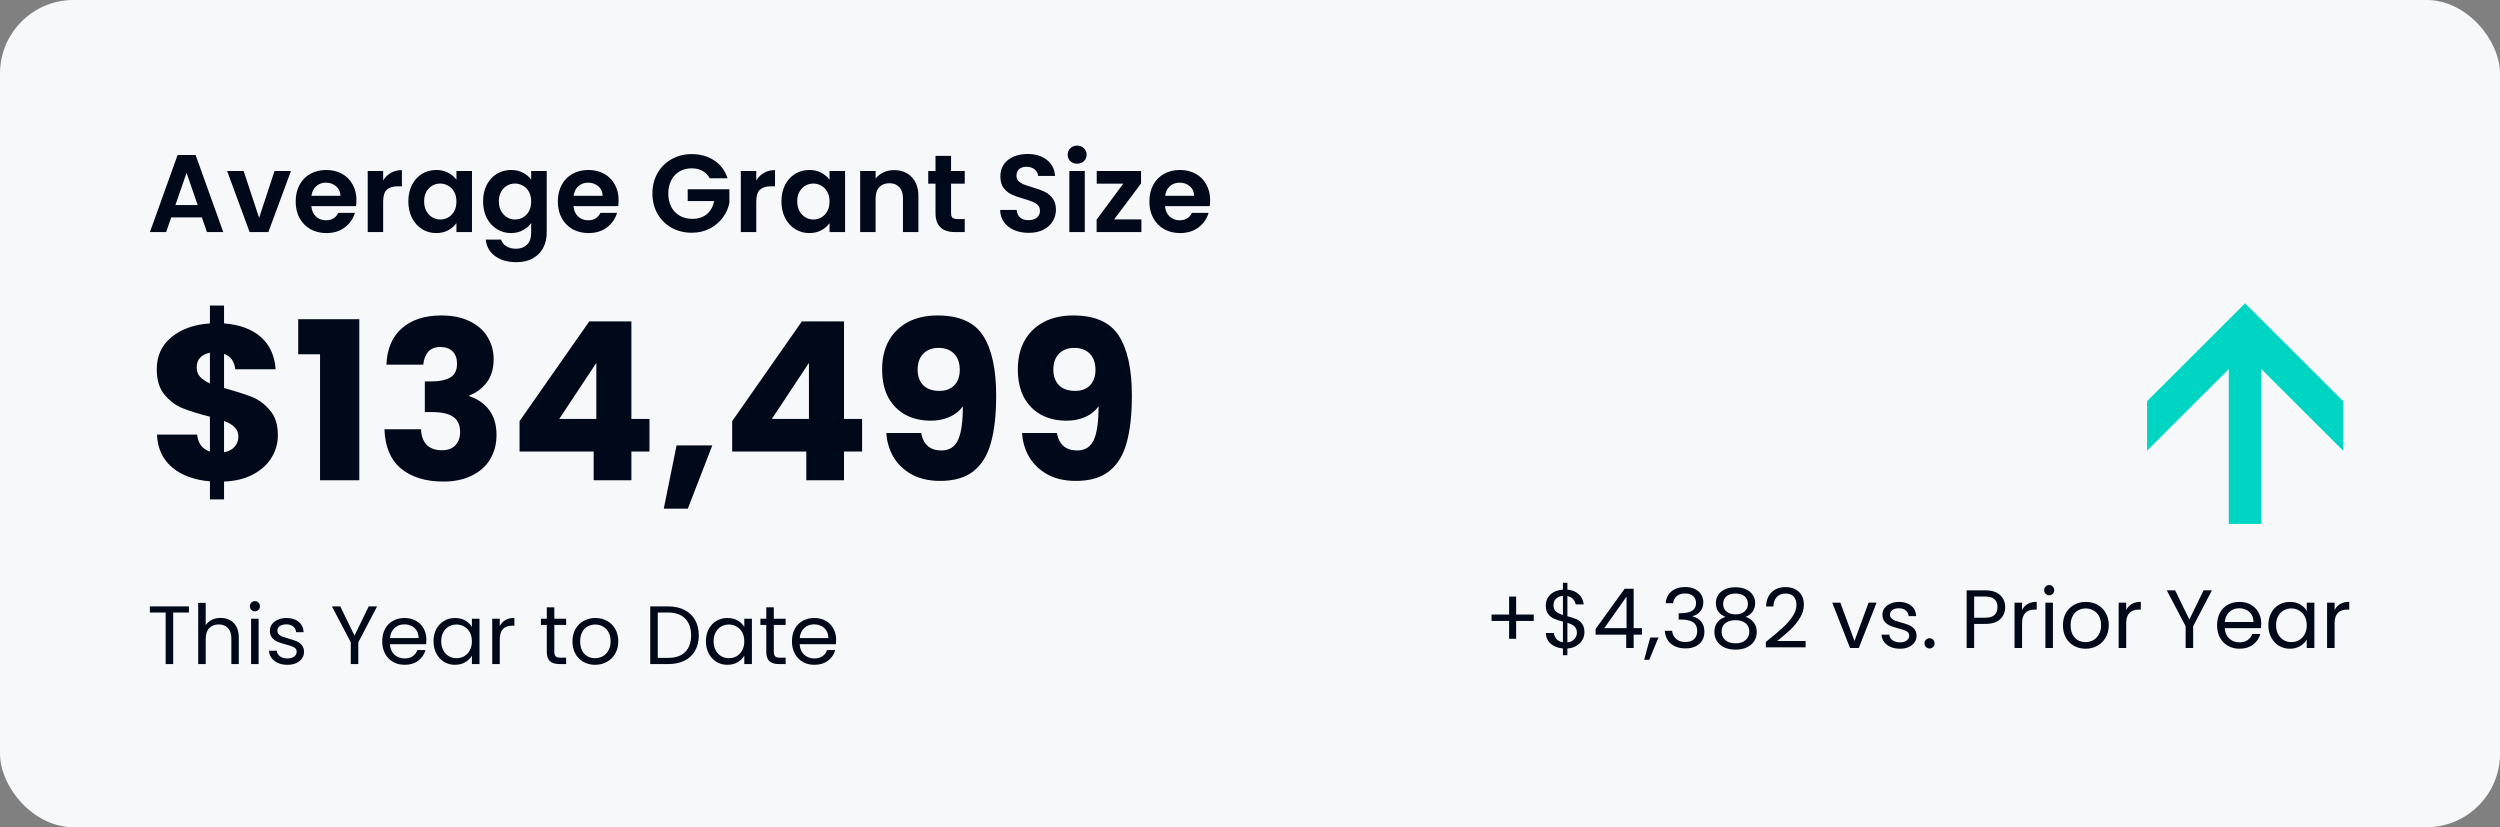 <svg width="544" height="180" viewBox="0 0 544 180" fill="none" xmlns="http://www.w3.org/2000/svg">
<rect x="0" y="0" width="544" height="180" fill="#808080" stroke="none"/>
<rect width="544" height="180" rx="16" fill="#F7F8FA"/>
<path d="M43.928 47.308H37.256L36.152 50.5H32.624L38.648 33.724H42.56L48.584 50.5H45.032L43.928 47.308ZM43.016 44.62L40.592 37.612L38.168 44.62H43.016ZM56.38 47.404L59.74 37.204H63.316L58.396 50.5H54.316L49.42 37.204H53.02L56.38 47.404ZM77.563 43.564C77.563 44.044 77.531 44.476 77.467 44.86H67.747C67.827 45.82 68.163 46.572 68.755 47.116C69.347 47.66 70.075 47.932 70.939 47.932C72.187 47.932 73.075 47.396 73.603 46.324H77.227C76.843 47.604 76.107 48.66 75.019 49.492C73.931 50.308 72.595 50.716 71.011 50.716C69.731 50.716 68.579 50.436 67.555 49.876C66.547 49.3 65.755 48.492 65.179 47.452C64.619 46.412 64.339 45.212 64.339 43.852C64.339 42.476 64.619 41.268 65.179 40.228C65.739 39.188 66.523 38.388 67.531 37.828C68.539 37.268 69.699 36.988 71.011 36.988C72.275 36.988 73.403 37.26 74.395 37.804C75.403 38.348 76.179 39.124 76.723 40.132C77.283 41.124 77.563 42.268 77.563 43.564ZM74.083 42.604C74.067 41.74 73.755 41.052 73.147 40.54C72.539 40.012 71.795 39.748 70.915 39.748C70.083 39.748 69.379 40.004 68.803 40.516C68.243 41.012 67.899 41.708 67.771 42.604H74.083ZM83.375 39.268C83.807 38.564 84.367 38.012 85.055 37.612C85.759 37.212 86.559 37.012 87.455 37.012V40.54H86.567C85.511 40.54 84.711 40.788 84.167 41.284C83.639 41.78 83.375 42.644 83.375 43.876V50.5H80.015V37.204H83.375V39.268ZM88.855 43.804C88.855 42.46 89.118 41.268 89.647 40.228C90.191 39.188 90.918 38.388 91.831 37.828C92.758 37.268 93.79 36.988 94.927 36.988C95.918 36.988 96.782 37.188 97.519 37.588C98.27 37.988 98.871 38.492 99.319 39.1V37.204H102.703V50.5H99.319V48.556C98.886 49.18 98.287 49.7 97.519 50.116C96.766 50.516 95.894 50.716 94.903 50.716C93.782 50.716 92.758 50.428 91.831 49.852C90.918 49.276 90.191 48.468 89.647 47.428C89.118 46.372 88.855 45.164 88.855 43.804ZM99.319 43.852C99.319 43.036 99.159 42.34 98.838 41.764C98.519 41.172 98.087 40.724 97.543 40.42C96.999 40.1 96.415 39.94 95.79 39.94C95.166 39.94 94.591 40.092 94.062 40.396C93.534 40.7 93.103 41.148 92.766 41.74C92.447 42.316 92.287 43.004 92.287 43.804C92.287 44.604 92.447 45.308 92.766 45.916C93.103 46.508 93.534 46.964 94.062 47.284C94.606 47.604 95.183 47.764 95.79 47.764C96.415 47.764 96.999 47.612 97.543 47.308C98.087 46.988 98.519 46.54 98.838 45.964C99.159 45.372 99.319 44.668 99.319 43.852ZM111.192 36.988C112.184 36.988 113.056 37.188 113.808 37.588C114.56 37.972 115.152 38.476 115.584 39.1V37.204H118.968V50.596C118.968 51.828 118.72 52.924 118.224 53.884C117.728 54.86 116.984 55.628 115.992 56.188C115 56.764 113.8 57.052 112.392 57.052C110.504 57.052 108.952 56.612 107.736 55.732C106.536 54.852 105.856 53.652 105.696 52.132H109.032C109.208 52.74 109.584 53.22 110.16 53.572C110.752 53.94 111.464 54.124 112.296 54.124C113.272 54.124 114.064 53.828 114.672 53.236C115.28 52.66 115.584 51.78 115.584 50.596V48.532C115.152 49.156 114.552 49.676 113.784 50.092C113.032 50.508 112.168 50.716 111.192 50.716C110.072 50.716 109.048 50.428 108.12 49.852C107.192 49.276 106.456 48.468 105.912 47.428C105.384 46.372 105.12 45.164 105.12 43.804C105.12 42.46 105.384 41.268 105.912 40.228C106.456 39.188 107.184 38.388 108.096 37.828C109.024 37.268 110.056 36.988 111.192 36.988ZM115.584 43.852C115.584 43.036 115.424 42.34 115.104 41.764C114.784 41.172 114.352 40.724 113.808 40.42C113.264 40.1 112.68 39.94 112.056 39.94C111.432 39.94 110.856 40.092 110.328 40.396C109.8 40.7 109.368 41.148 109.032 41.74C108.712 42.316 108.552 43.004 108.552 43.804C108.552 44.604 108.712 45.308 109.032 45.916C109.368 46.508 109.8 46.964 110.328 47.284C110.872 47.604 111.448 47.764 112.056 47.764C112.68 47.764 113.264 47.612 113.808 47.308C114.352 46.988 114.784 46.54 115.104 45.964C115.424 45.372 115.584 44.668 115.584 43.852ZM134.61 43.564C134.61 44.044 134.578 44.476 134.514 44.86H124.794C124.874 45.82 125.21 46.572 125.802 47.116C126.394 47.66 127.122 47.932 127.986 47.932C129.234 47.932 130.122 47.396 130.65 46.324H134.274C133.89 47.604 133.154 48.66 132.066 49.492C130.978 50.308 129.642 50.716 128.058 50.716C126.778 50.716 125.626 50.436 124.602 49.876C123.594 49.3 122.802 48.492 122.226 47.452C121.666 46.412 121.386 45.212 121.386 43.852C121.386 42.476 121.666 41.268 122.226 40.228C122.786 39.188 123.57 38.388 124.578 37.828C125.586 37.268 126.746 36.988 128.058 36.988C129.322 36.988 130.45 37.26 131.442 37.804C132.45 38.348 133.226 39.124 133.77 40.132C134.33 41.124 134.61 42.268 134.61 43.564ZM131.13 42.604C131.114 41.74 130.802 41.052 130.194 40.54C129.586 40.012 128.842 39.748 127.962 39.748C127.13 39.748 126.426 40.004 125.85 40.516C125.29 41.012 124.946 41.708 124.818 42.604H131.13ZM154.445 38.788C154.061 38.084 153.533 37.548 152.861 37.18C152.189 36.812 151.405 36.628 150.509 36.628C149.517 36.628 148.637 36.852 147.869 37.3C147.101 37.748 146.501 38.388 146.069 39.22C145.637 40.052 145.421 41.012 145.421 42.1C145.421 43.22 145.637 44.196 146.069 45.028C146.517 45.86 147.133 46.5 147.917 46.948C148.701 47.396 149.613 47.62 150.653 47.62C151.933 47.62 152.981 47.284 153.797 46.612C154.613 45.924 155.149 44.972 155.405 43.756H149.645V41.188H158.717V44.116C158.493 45.284 158.013 46.364 157.277 47.356C156.541 48.348 155.589 49.148 154.421 49.756C153.269 50.348 151.973 50.644 150.533 50.644C148.917 50.644 147.453 50.284 146.141 49.564C144.845 48.828 143.821 47.812 143.069 46.516C142.333 45.22 141.965 43.748 141.965 42.1C141.965 40.452 142.333 38.98 143.069 37.684C143.821 36.372 144.845 35.356 146.141 34.636C147.453 33.9 148.909 33.532 150.509 33.532C152.397 33.532 154.037 33.996 155.429 34.924C156.821 35.836 157.781 37.124 158.309 38.788H154.445ZM164.563 39.268C164.995 38.564 165.555 38.012 166.243 37.612C166.947 37.212 167.747 37.012 168.643 37.012V40.54H167.755C166.699 40.54 165.899 40.788 165.355 41.284C164.827 41.78 164.563 42.644 164.563 43.876V50.5H161.203V37.204H164.563V39.268ZM170.042 43.804C170.042 42.46 170.306 41.268 170.834 40.228C171.378 39.188 172.106 38.388 173.018 37.828C173.946 37.268 174.978 36.988 176.114 36.988C177.106 36.988 177.97 37.188 178.706 37.588C179.458 37.988 180.058 38.492 180.506 39.1V37.204H183.89V50.5H180.506V48.556C180.074 49.18 179.474 49.7 178.706 50.116C177.954 50.516 177.082 50.716 176.09 50.716C174.97 50.716 173.946 50.428 173.018 49.852C172.106 49.276 171.378 48.468 170.834 47.428C170.306 46.372 170.042 45.164 170.042 43.804ZM180.506 43.852C180.506 43.036 180.346 42.34 180.026 41.764C179.706 41.172 179.274 40.724 178.73 40.42C178.186 40.1 177.602 39.94 176.978 39.94C176.354 39.94 175.778 40.092 175.25 40.396C174.722 40.7 174.29 41.148 173.954 41.74C173.634 42.316 173.474 43.004 173.474 43.804C173.474 44.604 173.634 45.308 173.954 45.916C174.29 46.508 174.722 46.964 175.25 47.284C175.794 47.604 176.37 47.764 176.978 47.764C177.602 47.764 178.186 47.612 178.73 47.308C179.274 46.988 179.706 46.54 180.026 45.964C180.346 45.372 180.506 44.668 180.506 43.852ZM194.54 37.012C196.124 37.012 197.404 37.516 198.38 38.524C199.356 39.516 199.844 40.908 199.844 42.7V50.5H196.484V43.156C196.484 42.1 196.22 41.292 195.692 40.732C195.164 40.156 194.444 39.868 193.532 39.868C192.604 39.868 191.868 40.156 191.324 40.732C190.796 41.292 190.532 42.1 190.532 43.156V50.5H187.172V37.204H190.532V38.86C190.98 38.284 191.548 37.836 192.236 37.516C192.94 37.18 193.708 37.012 194.54 37.012ZM206.951 39.964V46.396C206.951 46.844 207.055 47.172 207.263 47.38C207.487 47.572 207.855 47.668 208.367 47.668H209.927V50.5H207.815C204.983 50.5 203.567 49.124 203.567 46.372V39.964H201.983V37.204H203.567V33.916H206.951V37.204H209.927V39.964H206.951ZM223.846 50.668C222.678 50.668 221.622 50.468 220.678 50.068C219.75 49.668 219.014 49.092 218.47 48.34C217.926 47.588 217.646 46.7 217.63 45.676H221.23C221.278 46.364 221.518 46.908 221.95 47.308C222.398 47.708 223.006 47.908 223.774 47.908C224.558 47.908 225.174 47.724 225.622 47.356C226.07 46.972 226.294 46.476 226.294 45.868C226.294 45.372 226.142 44.964 225.838 44.644C225.534 44.324 225.15 44.076 224.686 43.9C224.238 43.708 223.614 43.5 222.814 43.276C221.726 42.956 220.838 42.644 220.15 42.34C219.478 42.02 218.894 41.548 218.398 40.924C217.918 40.284 217.678 39.436 217.678 38.38C217.678 37.388 217.926 36.524 218.422 35.788C218.918 35.052 219.614 34.492 220.51 34.108C221.406 33.708 222.43 33.508 223.582 33.508C225.31 33.508 226.71 33.932 227.782 34.78C228.87 35.612 229.47 36.78 229.582 38.284H225.886C225.854 37.708 225.606 37.236 225.142 36.868C224.694 36.484 224.094 36.292 223.342 36.292C222.686 36.292 222.158 36.46 221.758 36.796C221.374 37.132 221.182 37.62 221.182 38.26C221.182 38.708 221.326 39.084 221.614 39.388C221.918 39.676 222.286 39.916 222.718 40.108C223.166 40.284 223.79 40.492 224.59 40.732C225.678 41.052 226.566 41.372 227.254 41.692C227.942 42.012 228.534 42.492 229.03 43.132C229.526 43.772 229.774 44.612 229.774 45.652C229.774 46.548 229.542 47.38 229.078 48.148C228.614 48.916 227.934 49.532 227.038 49.996C226.142 50.444 225.078 50.668 223.846 50.668ZM234.391 35.62C233.799 35.62 233.303 35.436 232.903 35.068C232.519 34.684 232.327 34.212 232.327 33.652C232.327 33.092 232.519 32.628 232.903 32.26C233.303 31.876 233.799 31.684 234.391 31.684C234.983 31.684 235.471 31.876 235.855 32.26C236.255 32.628 236.455 33.092 236.455 33.652C236.455 34.212 236.255 34.684 235.855 35.068C235.471 35.436 234.983 35.62 234.391 35.62ZM236.047 37.204V50.5H232.687V37.204H236.047ZM242.439 47.74H248.367V50.5H238.623V47.788L244.431 39.964H238.647V37.204H248.295V39.916L242.439 47.74ZM263.329 43.564C263.329 44.044 263.297 44.476 263.233 44.86H253.513C253.593 45.82 253.929 46.572 254.521 47.116C255.113 47.66 255.841 47.932 256.705 47.932C257.953 47.932 258.841 47.396 259.369 46.324H262.993C262.609 47.604 261.873 48.66 260.785 49.492C259.697 50.308 258.361 50.716 256.777 50.716C255.497 50.716 254.345 50.436 253.321 49.876C252.313 49.3 251.521 48.492 250.945 47.452C250.385 46.412 250.104 45.212 250.104 43.852C250.104 42.476 250.385 41.268 250.945 40.228C251.505 39.188 252.289 38.388 253.297 37.828C254.305 37.268 255.465 36.988 256.777 36.988C258.041 36.988 259.169 37.26 260.161 37.804C261.169 38.348 261.945 39.124 262.489 40.132C263.049 41.124 263.329 42.268 263.329 43.564ZM259.849 42.604C259.833 41.74 259.521 41.052 258.913 40.54C258.305 40.012 257.561 39.748 256.681 39.748C255.849 39.748 255.145 40.004 254.569 40.516C254.009 41.012 253.665 41.708 253.537 42.604H259.849Z" fill="#000919"/>
<path d="M60.464 94.708C60.464 96.468 60 98.1 59.072 99.604C58.176 101.076 56.832 102.292 55.04 103.252C53.28 104.18 51.184 104.692 48.752 104.788V108.676H45.68V104.74C42.288 104.452 39.552 103.444 37.472 101.716C35.392 99.956 34.288 97.572 34.16 94.564H42.896C43.088 96.484 44.016 97.716 45.68 98.26V90.676C43.184 90.036 41.184 89.412 39.68 88.804C38.208 88.196 36.912 87.22 35.792 85.876C34.672 84.532 34.112 82.692 34.112 80.356C34.112 77.444 35.184 75.108 37.328 73.348C39.504 71.588 42.288 70.596 45.68 70.372V66.484H48.752V70.372C52.112 70.628 54.768 71.604 56.72 73.3C58.672 74.996 59.76 77.348 59.984 80.356H51.2C51.008 78.628 50.192 77.508 48.752 76.996V84.436C51.408 85.172 53.456 85.828 54.896 86.404C56.336 86.98 57.616 87.94 58.736 89.284C59.888 90.596 60.464 92.404 60.464 94.708ZM42.8 79.972C42.8 80.772 43.04 81.444 43.52 81.988C44.032 82.532 44.752 83.012 45.68 83.428V76.756C44.784 76.916 44.08 77.268 43.568 77.812C43.056 78.324 42.8 79.044 42.8 79.972ZM48.752 98.404C49.712 98.244 50.464 97.86 51.008 97.252C51.584 96.644 51.872 95.892 51.872 94.996C51.872 94.164 51.6 93.492 51.056 92.98C50.544 92.436 49.776 91.972 48.752 91.588V98.404ZM64.89 77.092V69.46H78.186V104.5H69.642V77.092H64.89ZM84.089 79.348C84.217 75.924 85.337 73.284 87.449 71.428C89.561 69.572 92.425 68.644 96.041 68.644C98.441 68.644 100.489 69.06 102.185 69.892C103.913 70.724 105.209 71.86 106.073 73.3C106.969 74.74 107.417 76.356 107.417 78.148C107.417 80.26 106.889 81.988 105.833 83.332C104.777 84.644 103.545 85.54 102.137 86.02V86.212C103.961 86.82 105.401 87.828 106.457 89.236C107.513 90.644 108.041 92.452 108.041 94.66C108.041 96.644 107.577 98.404 106.649 99.94C105.753 101.444 104.425 102.628 102.665 103.492C100.937 104.356 98.873 104.788 96.473 104.788C92.633 104.788 89.561 103.844 87.257 101.956C84.985 100.068 83.785 97.22 83.657 93.412H91.625C91.657 94.82 92.057 95.94 92.825 96.772C93.593 97.572 94.713 97.972 96.185 97.972C97.433 97.972 98.393 97.62 99.065 96.916C99.769 96.18 100.121 95.22 100.121 94.036C100.121 92.5 99.625 91.396 98.633 90.724C97.673 90.02 96.121 89.668 93.977 89.668H92.441V82.996H93.977C95.609 82.996 96.921 82.724 97.913 82.18C98.937 81.604 99.449 80.596 99.449 79.156C99.449 78.004 99.129 77.108 98.489 76.468C97.849 75.828 96.969 75.508 95.849 75.508C94.633 75.508 93.721 75.876 93.113 76.612C92.537 77.348 92.201 78.26 92.105 79.348H84.089ZM113.055 98.26V91.636L128.223 69.94H137.391V91.156H141.327V98.26H137.391V104.5H129.183V98.26H113.055ZM129.759 78.964L121.695 91.156H129.759V78.964ZM154.996 96.916L149.668 110.692H144.436L147.22 96.916H154.996ZM159.321 98.26V91.636L174.489 69.94H183.657V91.156H187.593V98.26H183.657V104.5H175.449V98.26H159.321ZM176.025 78.964L167.961 91.156H176.025V78.964ZM200.445 94.228C200.925 96.756 202.397 98.02 204.861 98.02C206.557 98.02 207.757 97.268 208.461 95.764C209.165 94.26 209.517 91.812 209.517 88.42C208.813 89.412 207.853 90.18 206.637 90.724C205.421 91.268 204.061 91.54 202.557 91.54C200.509 91.54 198.685 91.124 197.085 90.292C195.485 89.428 194.221 88.164 193.293 86.5C192.397 84.804 191.949 82.756 191.949 80.356C191.949 77.988 192.429 75.924 193.389 74.164C194.381 72.404 195.773 71.044 197.565 70.084C199.389 69.124 201.533 68.644 203.997 68.644C208.733 68.644 212.045 70.116 213.933 73.06C215.821 76.004 216.765 80.34 216.765 86.068C216.765 90.228 216.381 93.668 215.613 96.388C214.877 99.076 213.613 101.124 211.821 102.532C210.061 103.94 207.645 104.644 204.573 104.644C202.141 104.644 200.061 104.164 198.333 103.204C196.637 102.244 195.325 100.98 194.397 99.412C193.501 97.844 192.989 96.116 192.861 94.228H200.445ZM204.429 85.06C205.773 85.06 206.845 84.66 207.645 83.86C208.445 83.028 208.845 81.908 208.845 80.5C208.845 78.964 208.429 77.78 207.597 76.948C206.765 76.116 205.645 75.7 204.237 75.7C202.829 75.7 201.709 76.132 200.877 76.996C200.077 77.828 199.677 78.98 199.677 80.452C199.677 81.828 200.077 82.948 200.877 83.812C201.709 84.644 202.893 85.06 204.429 85.06ZM229.976 94.228C230.456 96.756 231.928 98.02 234.392 98.02C236.088 98.02 237.288 97.268 237.992 95.764C238.696 94.26 239.048 91.812 239.048 88.42C238.344 89.412 237.384 90.18 236.168 90.724C234.952 91.268 233.592 91.54 232.088 91.54C230.04 91.54 228.216 91.124 226.616 90.292C225.016 89.428 223.752 88.164 222.824 86.5C221.928 84.804 221.48 82.756 221.48 80.356C221.48 77.988 221.96 75.924 222.92 74.164C223.912 72.404 225.304 71.044 227.096 70.084C228.92 69.124 231.064 68.644 233.528 68.644C238.264 68.644 241.576 70.116 243.464 73.06C245.352 76.004 246.296 80.34 246.296 86.068C246.296 90.228 245.912 93.668 245.144 96.388C244.408 99.076 243.144 101.124 241.352 102.532C239.592 103.94 237.176 104.644 234.104 104.644C231.672 104.644 229.592 104.164 227.864 103.204C226.168 102.244 224.856 100.98 223.928 99.412C223.032 97.844 222.52 96.116 222.392 94.228H229.976ZM233.96 85.06C235.304 85.06 236.376 84.66 237.176 83.86C237.976 83.028 238.376 81.908 238.376 80.5C238.376 78.964 237.96 77.78 237.128 76.948C236.296 76.116 235.176 75.7 233.768 75.7C232.36 75.7 231.24 76.132 230.408 76.996C229.608 77.828 229.208 78.98 229.208 80.452C229.208 81.828 229.608 82.948 230.408 83.812C231.24 84.644 232.424 85.06 233.96 85.06Z" fill="#000919"/>
<path d="M41.108 131.954V133.286H37.688V144.5H36.05V133.286H32.612V131.954H41.108ZM48.02 134.456C48.764 134.456 49.436 134.618 50.036 134.942C50.636 135.254 51.104 135.728 51.44 136.364C51.788 137 51.962 137.774 51.962 138.686V144.5H50.342V138.92C50.342 137.936 50.096 137.186 49.604 136.67C49.112 136.142 48.44 135.878 47.588 135.878C46.724 135.878 46.034 136.148 45.518 136.688C45.014 137.228 44.762 138.014 44.762 139.046V144.5H43.124V131.18H44.762V136.04C45.086 135.536 45.53 135.146 46.094 134.87C46.67 134.594 47.312 134.456 48.02 134.456ZM55.484 133.034C55.172 133.034 54.908 132.926 54.692 132.71C54.476 132.494 54.368 132.23 54.368 131.918C54.368 131.606 54.476 131.342 54.692 131.126C54.908 130.91 55.172 130.802 55.484 130.802C55.784 130.802 56.036 130.91 56.24 131.126C56.456 131.342 56.564 131.606 56.564 131.918C56.564 132.23 56.456 132.494 56.24 132.71C56.036 132.926 55.784 133.034 55.484 133.034ZM56.276 134.636V144.5H54.638V134.636H56.276ZM62.56 144.662C61.804 144.662 61.126 144.536 60.526 144.284C59.926 144.02 59.452 143.66 59.104 143.204C58.756 142.736 58.564 142.202 58.528 141.602H60.22C60.268 142.094 60.496 142.496 60.904 142.808C61.324 143.12 61.87 143.276 62.542 143.276C63.166 143.276 63.658 143.138 64.018 142.862C64.378 142.586 64.558 142.238 64.558 141.818C64.558 141.386 64.366 141.068 63.982 140.864C63.598 140.648 63.004 140.438 62.2 140.234C61.468 140.042 60.868 139.85 60.4 139.658C59.944 139.454 59.548 139.16 59.212 138.776C58.888 138.38 58.726 137.864 58.726 137.228C58.726 136.724 58.876 136.262 59.176 135.842C59.476 135.422 59.902 135.092 60.454 134.852C61.006 134.6 61.636 134.474 62.344 134.474C63.436 134.474 64.318 134.75 64.99 135.302C65.662 135.854 66.022 136.61 66.07 137.57H64.432C64.396 137.054 64.186 136.64 63.802 136.328C63.43 136.016 62.926 135.86 62.29 135.86C61.702 135.86 61.234 135.986 60.886 136.238C60.538 136.49 60.364 136.82 60.364 137.228C60.364 137.552 60.466 137.822 60.67 138.038C60.886 138.242 61.15 138.41 61.462 138.542C61.786 138.662 62.23 138.8 62.794 138.956C63.502 139.148 64.078 139.34 64.522 139.532C64.966 139.712 65.344 139.988 65.656 140.36C65.98 140.732 66.148 141.218 66.16 141.818C66.16 142.358 66.01 142.844 65.71 143.276C65.41 143.708 64.984 144.05 64.432 144.302C63.892 144.542 63.268 144.662 62.56 144.662ZM82.055 131.954L77.969 139.766V144.5H76.331V139.766L72.227 131.954H74.045L77.141 138.308L80.237 131.954H82.055ZM92.782 139.19C92.782 139.502 92.764 139.832 92.728 140.18H84.844C84.904 141.152 85.234 141.914 85.835 142.466C86.447 143.006 87.184 143.276 88.049 143.276C88.757 143.276 89.344 143.114 89.812 142.79C90.293 142.454 90.629 142.01 90.82 141.458H92.585C92.32 142.406 91.793 143.18 91.001 143.78C90.209 144.368 89.225 144.662 88.049 144.662C87.112 144.662 86.272 144.452 85.528 144.032C84.796 143.612 84.221 143.018 83.8 142.25C83.38 141.47 83.171 140.57 83.171 139.55C83.171 138.53 83.374 137.636 83.782 136.868C84.191 136.1 84.76 135.512 85.493 135.104C86.237 134.684 87.088 134.474 88.049 134.474C88.984 134.474 89.812 134.678 90.532 135.086C91.252 135.494 91.805 136.058 92.189 136.778C92.585 137.486 92.782 138.29 92.782 139.19ZM91.091 138.848C91.091 138.224 90.953 137.69 90.677 137.246C90.4 136.79 90.022 136.448 89.543 136.22C89.075 135.98 88.552 135.86 87.977 135.86C87.148 135.86 86.441 136.124 85.853 136.652C85.276 137.18 84.947 137.912 84.862 138.848H91.091ZM94.333 139.532C94.333 138.524 94.537 137.642 94.945 136.886C95.353 136.118 95.911 135.524 96.619 135.104C97.339 134.684 98.137 134.474 99.013 134.474C99.877 134.474 100.627 134.66 101.263 135.032C101.899 135.404 102.373 135.872 102.685 136.436V134.636H104.341V144.5H102.685V142.664C102.361 143.24 101.875 143.72 101.227 144.104C100.591 144.476 99.847 144.662 98.995 144.662C98.119 144.662 97.327 144.446 96.619 144.014C95.911 143.582 95.353 142.976 94.945 142.196C94.537 141.416 94.333 140.528 94.333 139.532ZM102.685 139.55C102.685 138.806 102.535 138.158 102.235 137.606C101.935 137.054 101.527 136.634 101.011 136.346C100.507 136.046 99.949 135.896 99.337 135.896C98.725 135.896 98.167 136.04 97.663 136.328C97.159 136.616 96.757 137.036 96.457 137.588C96.157 138.14 96.007 138.788 96.007 139.532C96.007 140.288 96.157 140.948 96.457 141.512C96.757 142.064 97.159 142.49 97.663 142.79C98.167 143.078 98.725 143.222 99.337 143.222C99.949 143.222 100.507 143.078 101.011 142.79C101.527 142.49 101.935 142.064 102.235 141.512C102.535 140.948 102.685 140.294 102.685 139.55ZM108.747 136.238C109.035 135.674 109.443 135.236 109.971 134.924C110.511 134.612 111.165 134.456 111.933 134.456V136.148H111.501C109.665 136.148 108.747 137.144 108.747 139.136V144.5H107.109V134.636H108.747V136.238ZM120.62 135.986V141.8C120.62 142.28 120.722 142.622 120.926 142.826C121.13 143.018 121.484 143.114 121.988 143.114H123.194V144.5H121.718C120.806 144.5 120.122 144.29 119.666 143.87C119.21 143.45 118.982 142.76 118.982 141.8V135.986H117.704V134.636H118.982V132.152H120.62V134.636H123.194V135.986H120.62ZM129.481 144.662C128.557 144.662 127.717 144.452 126.961 144.032C126.217 143.612 125.629 143.018 125.197 142.25C124.777 141.47 124.567 140.57 124.567 139.55C124.567 138.542 124.783 137.654 125.215 136.886C125.659 136.106 126.259 135.512 127.015 135.104C127.771 134.684 128.617 134.474 129.553 134.474C130.489 134.474 131.335 134.684 132.091 135.104C132.847 135.512 133.441 136.1 133.873 136.868C134.317 137.636 134.539 138.53 134.539 139.55C134.539 140.57 134.311 141.47 133.855 142.25C133.411 143.018 132.805 143.612 132.037 144.032C131.269 144.452 130.417 144.662 129.481 144.662ZM129.481 143.222C130.069 143.222 130.621 143.084 131.137 142.808C131.653 142.532 132.067 142.118 132.379 141.566C132.703 141.014 132.865 140.342 132.865 139.55C132.865 138.758 132.709 138.086 132.397 137.534C132.085 136.982 131.677 136.574 131.173 136.31C130.669 136.034 130.123 135.896 129.535 135.896C128.935 135.896 128.383 136.034 127.879 136.31C127.387 136.574 126.991 136.982 126.691 137.534C126.391 138.086 126.241 138.758 126.241 139.55C126.241 140.354 126.385 141.032 126.673 141.584C126.973 142.136 127.369 142.55 127.861 142.826C128.353 143.09 128.893 143.222 129.481 143.222ZM145.397 131.954C146.765 131.954 147.947 132.212 148.943 132.728C149.951 133.232 150.719 133.958 151.247 134.906C151.787 135.854 152.057 136.97 152.057 138.254C152.057 139.538 151.787 140.654 151.247 141.602C150.719 142.538 149.951 143.258 148.943 143.762C147.947 144.254 146.765 144.5 145.397 144.5H141.491V131.954H145.397ZM145.397 143.15C147.017 143.15 148.253 142.724 149.105 141.872C149.957 141.008 150.383 139.802 150.383 138.254C150.383 136.694 149.951 135.476 149.087 134.6C148.235 133.724 147.005 133.286 145.397 133.286H143.129V143.15H145.397ZM153.606 139.532C153.606 138.524 153.81 137.642 154.218 136.886C154.626 136.118 155.184 135.524 155.892 135.104C156.612 134.684 157.41 134.474 158.286 134.474C159.15 134.474 159.9 134.66 160.536 135.032C161.172 135.404 161.646 135.872 161.958 136.436V134.636H163.614V144.5H161.958V142.664C161.634 143.24 161.148 143.72 160.5 144.104C159.864 144.476 159.12 144.662 158.268 144.662C157.392 144.662 156.6 144.446 155.892 144.014C155.184 143.582 154.626 142.976 154.218 142.196C153.81 141.416 153.606 140.528 153.606 139.532ZM161.958 139.55C161.958 138.806 161.808 138.158 161.508 137.606C161.208 137.054 160.8 136.634 160.284 136.346C159.78 136.046 159.222 135.896 158.61 135.896C157.998 135.896 157.44 136.04 156.936 136.328C156.432 136.616 156.03 137.036 155.73 137.588C155.43 138.14 155.28 138.788 155.28 139.532C155.28 140.288 155.43 140.948 155.73 141.512C156.03 142.064 156.432 142.49 156.936 142.79C157.44 143.078 157.998 143.222 158.61 143.222C159.222 143.222 159.78 143.078 160.284 142.79C160.8 142.49 161.208 142.064 161.508 141.512C161.808 140.948 161.958 140.294 161.958 139.55ZM168.38 135.986V141.8C168.38 142.28 168.482 142.622 168.686 142.826C168.89 143.018 169.244 143.114 169.748 143.114H170.954V144.5H169.478C168.566 144.5 167.882 144.29 167.426 143.87C166.97 143.45 166.742 142.76 166.742 141.8V135.986H165.464V134.636H166.742V132.152H168.38V134.636H170.954V135.986H168.38ZM181.939 139.19C181.939 139.502 181.921 139.832 181.885 140.18H174.001C174.061 141.152 174.391 141.914 174.991 142.466C175.603 143.006 176.341 143.276 177.205 143.276C177.913 143.276 178.501 143.114 178.969 142.79C179.449 142.454 179.785 142.01 179.977 141.458H181.741C181.477 142.406 180.949 143.18 180.157 143.78C179.365 144.368 178.381 144.662 177.205 144.662C176.269 144.662 175.429 144.452 174.685 144.032C173.953 143.612 173.377 143.018 172.957 142.25C172.537 141.47 172.327 140.57 172.327 139.55C172.327 138.53 172.531 137.636 172.939 136.868C173.347 136.1 173.917 135.512 174.649 135.104C175.393 134.684 176.245 134.474 177.205 134.474C178.141 134.474 178.969 134.678 179.689 135.086C180.409 135.494 180.961 136.058 181.345 136.778C181.741 137.486 181.939 138.29 181.939 139.19ZM180.247 138.848C180.247 138.224 180.109 137.69 179.833 137.246C179.557 136.79 179.179 136.448 178.699 136.22C178.231 135.98 177.709 135.86 177.133 135.86C176.305 135.86 175.597 136.124 175.009 136.652C174.433 137.18 174.103 137.912 174.019 138.848H180.247Z" fill="#000919"/>
<path d="M467.2 97.932L467.268 98L488.534 76.784L509.802 98L509.87 97.932V87.294L488.536 66L467.204 87.294L467.2 97.932Z" fill="#00D4C3"/>
<path d="M492.088 114V76.668H484.978V114H492.088Z" fill="#00D4C3"/>
<path d="M333.746 135.114H329.912V139.002H328.382V135.114H324.566V133.728H328.382V129.822H329.912V133.728H333.746V135.114ZM344.773 137.562C344.773 138.138 344.629 138.69 344.341 139.218C344.053 139.734 343.627 140.166 343.063 140.514C342.511 140.862 341.845 141.06 341.065 141.108V142.566H340.093V141.108C339.001 141.012 338.113 140.664 337.429 140.064C336.745 139.452 336.397 138.678 336.385 137.742H338.131C338.179 138.246 338.365 138.684 338.689 139.056C339.025 139.428 339.493 139.662 340.093 139.758V135.258C339.289 135.054 338.641 134.844 338.149 134.628C337.657 134.412 337.237 134.076 336.889 133.62C336.541 133.164 336.367 132.552 336.367 131.784C336.367 130.812 336.703 130.008 337.375 129.372C338.059 128.736 338.965 128.382 340.093 128.31V126.816H341.065V128.31C342.085 128.394 342.907 128.724 343.531 129.3C344.155 129.864 344.515 130.602 344.611 131.514H342.865C342.805 131.094 342.619 130.716 342.307 130.38C341.995 130.032 341.581 129.804 341.065 129.696V134.088C341.857 134.292 342.499 134.502 342.991 134.718C343.495 134.922 343.915 135.252 344.251 135.708C344.599 136.164 344.773 136.782 344.773 137.562ZM338.041 131.694C338.041 132.282 338.215 132.732 338.563 133.044C338.911 133.356 339.421 133.614 340.093 133.818V129.66C339.469 129.72 338.971 129.924 338.599 130.272C338.227 130.608 338.041 131.082 338.041 131.694ZM341.065 139.776C341.713 139.704 342.217 139.47 342.577 139.074C342.949 138.678 343.135 138.204 343.135 137.652C343.135 137.064 342.955 136.614 342.595 136.302C342.235 135.978 341.725 135.72 341.065 135.528V139.776ZM347.204 138.102V136.86L353.522 128.112H355.484V136.68H357.284V138.102H355.484V141H353.864V138.102H347.204ZM353.936 129.822L349.094 136.68H353.936V129.822ZM360.883 138.732L358.867 143.574H357.769L359.083 138.732H360.883ZM362.453 131.262C362.537 130.158 362.963 129.294 363.731 128.67C364.499 128.046 365.495 127.734 366.719 127.734C367.535 127.734 368.237 127.884 368.825 128.184C369.425 128.472 369.875 128.868 370.175 129.372C370.487 129.876 370.643 130.446 370.643 131.082C370.643 131.826 370.427 132.468 369.995 133.008C369.575 133.548 369.023 133.896 368.339 134.052V134.142C369.119 134.334 369.737 134.712 370.193 135.276C370.649 135.84 370.877 136.578 370.877 137.49C370.877 138.174 370.721 138.792 370.409 139.344C370.097 139.884 369.629 140.31 369.005 140.622C368.381 140.934 367.631 141.09 366.755 141.09C365.483 141.09 364.439 140.76 363.623 140.1C362.807 139.428 362.351 138.48 362.255 137.256H363.839C363.923 137.976 364.217 138.564 364.721 139.02C365.225 139.476 365.897 139.704 366.737 139.704C367.577 139.704 368.213 139.488 368.645 139.056C369.089 138.612 369.311 138.042 369.311 137.346C369.311 136.446 369.011 135.798 368.411 135.402C367.811 135.006 366.905 134.808 365.693 134.808H365.279V133.44H365.711C366.815 133.428 367.649 133.248 368.213 132.9C368.777 132.54 369.059 131.988 369.059 131.244C369.059 130.608 368.849 130.098 368.429 129.714C368.021 129.33 367.433 129.138 366.665 129.138C365.921 129.138 365.321 129.33 364.865 129.714C364.409 130.098 364.139 130.614 364.055 131.262H362.453ZM375.465 134.232C374.793 133.968 374.277 133.584 373.917 133.08C373.557 132.576 373.377 131.964 373.377 131.244C373.377 130.596 373.539 130.014 373.863 129.498C374.187 128.97 374.667 128.556 375.303 128.256C375.951 127.944 376.731 127.788 377.643 127.788C378.555 127.788 379.329 127.944 379.965 128.256C380.613 128.556 381.099 128.97 381.423 129.498C381.759 130.014 381.927 130.596 381.927 131.244C381.927 131.94 381.741 132.552 381.369 133.08C380.997 133.596 380.487 133.98 379.839 134.232C380.583 134.46 381.171 134.862 381.603 135.438C382.047 136.002 382.269 136.686 382.269 137.49C382.269 138.27 382.077 138.954 381.693 139.542C381.309 140.118 380.763 140.568 380.055 140.892C379.359 141.204 378.555 141.36 377.643 141.36C376.731 141.36 375.927 141.204 375.231 140.892C374.547 140.568 374.013 140.118 373.629 139.542C373.245 138.954 373.053 138.27 373.053 137.49C373.053 136.686 373.269 135.996 373.701 135.42C374.133 134.844 374.721 134.448 375.465 134.232ZM380.343 131.442C380.343 130.71 380.103 130.146 379.623 129.75C379.143 129.354 378.483 129.156 377.643 129.156C376.815 129.156 376.161 129.354 375.681 129.75C375.201 130.146 374.961 130.716 374.961 131.46C374.961 132.132 375.207 132.672 375.699 133.08C376.203 133.488 376.851 133.692 377.643 133.692C378.447 133.692 379.095 133.488 379.587 133.08C380.091 132.66 380.343 132.114 380.343 131.442ZM377.643 134.952C376.755 134.952 376.029 135.162 375.465 135.582C374.901 135.99 374.619 136.608 374.619 137.436C374.619 138.204 374.889 138.822 375.429 139.29C375.981 139.758 376.719 139.992 377.643 139.992C378.567 139.992 379.299 139.758 379.839 139.29C380.379 138.822 380.649 138.204 380.649 137.436C380.649 136.632 380.373 136.02 379.821 135.6C379.269 135.168 378.543 134.952 377.643 134.952ZM384.246 139.686C385.77 138.462 386.964 137.46 387.828 136.68C388.692 135.888 389.418 135.066 390.006 134.214C390.606 133.35 390.906 132.504 390.906 131.676C390.906 130.896 390.714 130.284 390.33 129.84C389.958 129.384 389.352 129.156 388.512 129.156C387.696 129.156 387.06 129.414 386.604 129.93C386.16 130.434 385.92 131.112 385.884 131.964H384.3C384.348 130.62 384.756 129.582 385.524 128.85C386.292 128.118 387.282 127.752 388.494 127.752C389.73 127.752 390.708 128.094 391.428 128.778C392.16 129.462 392.526 130.404 392.526 131.604C392.526 132.6 392.226 133.572 391.626 134.52C391.038 135.456 390.366 136.284 389.61 137.004C388.854 137.712 387.888 138.54 386.712 139.488H392.904V140.856H384.246V139.686ZM403.538 139.488L406.598 131.136H408.344L404.474 141H402.566L398.696 131.136H400.46L403.538 139.488ZM413.448 141.162C412.692 141.162 412.014 141.036 411.414 140.784C410.814 140.52 410.34 140.16 409.992 139.704C409.644 139.236 409.452 138.702 409.416 138.102H411.108C411.156 138.594 411.384 138.996 411.792 139.308C412.212 139.62 412.758 139.776 413.43 139.776C414.054 139.776 414.546 139.638 414.906 139.362C415.266 139.086 415.446 138.738 415.446 138.318C415.446 137.886 415.254 137.568 414.87 137.364C414.486 137.148 413.892 136.938 413.088 136.734C412.356 136.542 411.756 136.35 411.288 136.158C410.832 135.954 410.436 135.66 410.1 135.276C409.776 134.88 409.614 134.364 409.614 133.728C409.614 133.224 409.764 132.762 410.064 132.342C410.364 131.922 410.79 131.592 411.342 131.352C411.894 131.1 412.524 130.974 413.232 130.974C414.324 130.974 415.206 131.25 415.878 131.802C416.55 132.354 416.91 133.11 416.958 134.07H415.32C415.284 133.554 415.074 133.14 414.69 132.828C414.318 132.516 413.814 132.36 413.178 132.36C412.59 132.36 412.122 132.486 411.774 132.738C411.426 132.99 411.252 133.32 411.252 133.728C411.252 134.052 411.354 134.322 411.558 134.538C411.774 134.742 412.038 134.91 412.35 135.042C412.674 135.162 413.118 135.3 413.682 135.456C414.39 135.648 414.966 135.84 415.41 136.032C415.854 136.212 416.232 136.488 416.544 136.86C416.868 137.232 417.036 137.718 417.048 138.318C417.048 138.858 416.898 139.344 416.598 139.776C416.298 140.208 415.872 140.55 415.32 140.802C414.78 141.042 414.156 141.162 413.448 141.162ZM419.883 141.108C419.571 141.108 419.307 141 419.091 140.784C418.875 140.568 418.767 140.304 418.767 139.992C418.767 139.68 418.875 139.416 419.091 139.2C419.307 138.984 419.571 138.876 419.883 138.876C420.183 138.876 420.435 138.984 420.639 139.2C420.855 139.416 420.963 139.68 420.963 139.992C420.963 140.304 420.855 140.568 420.639 140.784C420.435 141 420.183 141.108 419.883 141.108ZM436.327 132.126C436.327 133.17 435.967 134.04 435.247 134.736C434.539 135.42 433.453 135.762 431.989 135.762H429.577V141H427.939V128.454H431.989C433.405 128.454 434.479 128.796 435.211 129.48C435.955 130.164 436.327 131.046 436.327 132.126ZM431.989 134.412C432.901 134.412 433.573 134.214 434.005 133.818C434.437 133.422 434.653 132.858 434.653 132.126C434.653 130.578 433.765 129.804 431.989 129.804H429.577V134.412H431.989ZM440.001 132.738C440.289 132.174 440.697 131.736 441.225 131.424C441.765 131.112 442.419 130.956 443.187 130.956V132.648H442.755C440.919 132.648 440.001 133.644 440.001 135.636V141H438.363V131.136H440.001V132.738ZM445.923 129.534C445.611 129.534 445.347 129.426 445.131 129.21C444.915 128.994 444.807 128.73 444.807 128.418C444.807 128.106 444.915 127.842 445.131 127.626C445.347 127.41 445.611 127.302 445.923 127.302C446.223 127.302 446.475 127.41 446.679 127.626C446.895 127.842 447.003 128.106 447.003 128.418C447.003 128.73 446.895 128.994 446.679 129.21C446.475 129.426 446.223 129.534 445.923 129.534ZM446.715 131.136V141H445.077V131.136H446.715ZM453.809 141.162C452.885 141.162 452.045 140.952 451.289 140.532C450.545 140.112 449.957 139.518 449.525 138.75C449.105 137.97 448.895 137.07 448.895 136.05C448.895 135.042 449.111 134.154 449.543 133.386C449.987 132.606 450.587 132.012 451.343 131.604C452.099 131.184 452.945 130.974 453.881 130.974C454.817 130.974 455.663 131.184 456.419 131.604C457.175 132.012 457.769 132.6 458.201 133.368C458.645 134.136 458.867 135.03 458.867 136.05C458.867 137.07 458.639 137.97 458.183 138.75C457.739 139.518 457.133 140.112 456.365 140.532C455.597 140.952 454.745 141.162 453.809 141.162ZM453.809 139.722C454.397 139.722 454.949 139.584 455.465 139.308C455.981 139.032 456.395 138.618 456.707 138.066C457.031 137.514 457.193 136.842 457.193 136.05C457.193 135.258 457.037 134.586 456.725 134.034C456.413 133.482 456.005 133.074 455.501 132.81C454.997 132.534 454.451 132.396 453.863 132.396C453.263 132.396 452.711 132.534 452.207 132.81C451.715 133.074 451.319 133.482 451.019 134.034C450.719 134.586 450.569 135.258 450.569 136.05C450.569 136.854 450.713 137.532 451.001 138.084C451.301 138.636 451.697 139.05 452.189 139.326C452.681 139.59 453.221 139.722 453.809 139.722ZM462.659 132.738C462.947 132.174 463.355 131.736 463.883 131.424C464.423 131.112 465.077 130.956 465.845 130.956V132.648H465.413C463.577 132.648 462.659 133.644 462.659 135.636V141H461.021V131.136H462.659V132.738ZM481.318 128.454L477.232 136.266V141H475.594V136.266L471.49 128.454H473.308L476.404 134.808L479.5 128.454H481.318ZM492.046 135.69C492.046 136.002 492.028 136.332 491.992 136.68H484.108C484.168 137.652 484.498 138.414 485.098 138.966C485.71 139.506 486.448 139.776 487.312 139.776C488.02 139.776 488.608 139.614 489.076 139.29C489.556 138.954 489.892 138.51 490.084 137.958H491.848C491.584 138.906 491.056 139.68 490.264 140.28C489.472 140.868 488.488 141.162 487.312 141.162C486.376 141.162 485.536 140.952 484.792 140.532C484.06 140.112 483.484 139.518 483.064 138.75C482.644 137.97 482.434 137.07 482.434 136.05C482.434 135.03 482.638 134.136 483.046 133.368C483.454 132.6 484.024 132.012 484.756 131.604C485.5 131.184 486.352 130.974 487.312 130.974C488.248 130.974 489.076 131.178 489.796 131.586C490.516 131.994 491.068 132.558 491.452 133.278C491.848 133.986 492.046 134.79 492.046 135.69ZM490.354 135.348C490.354 134.724 490.216 134.19 489.94 133.746C489.664 133.29 489.286 132.948 488.806 132.72C488.338 132.48 487.816 132.36 487.24 132.36C486.412 132.36 485.704 132.624 485.116 133.152C484.54 133.68 484.21 134.412 484.126 135.348H490.354ZM493.596 136.032C493.596 135.024 493.8 134.142 494.208 133.386C494.616 132.618 495.174 132.024 495.882 131.604C496.602 131.184 497.4 130.974 498.276 130.974C499.14 130.974 499.89 131.16 500.526 131.532C501.162 131.904 501.636 132.372 501.948 132.936V131.136H503.604V141H501.948V139.164C501.624 139.74 501.138 140.22 500.49 140.604C499.854 140.976 499.11 141.162 498.258 141.162C497.382 141.162 496.59 140.946 495.882 140.514C495.174 140.082 494.616 139.476 494.208 138.696C493.8 137.916 493.596 137.028 493.596 136.032ZM501.948 136.05C501.948 135.306 501.798 134.658 501.498 134.106C501.198 133.554 500.79 133.134 500.274 132.846C499.77 132.546 499.212 132.396 498.6 132.396C497.988 132.396 497.43 132.54 496.926 132.828C496.422 133.116 496.02 133.536 495.72 134.088C495.42 134.64 495.27 135.288 495.27 136.032C495.27 136.788 495.42 137.448 495.72 138.012C496.02 138.564 496.422 138.99 496.926 139.29C497.43 139.578 497.988 139.722 498.6 139.722C499.212 139.722 499.77 139.578 500.274 139.29C500.79 138.99 501.198 138.564 501.498 138.012C501.798 137.448 501.948 136.794 501.948 136.05ZM508.01 132.738C508.298 132.174 508.706 131.736 509.234 131.424C509.774 131.112 510.428 130.956 511.196 130.956V132.648H510.764C508.928 132.648 508.01 133.644 508.01 135.636V141H506.372V131.136H508.01V132.738Z" fill="#000919"/>
</svg>
